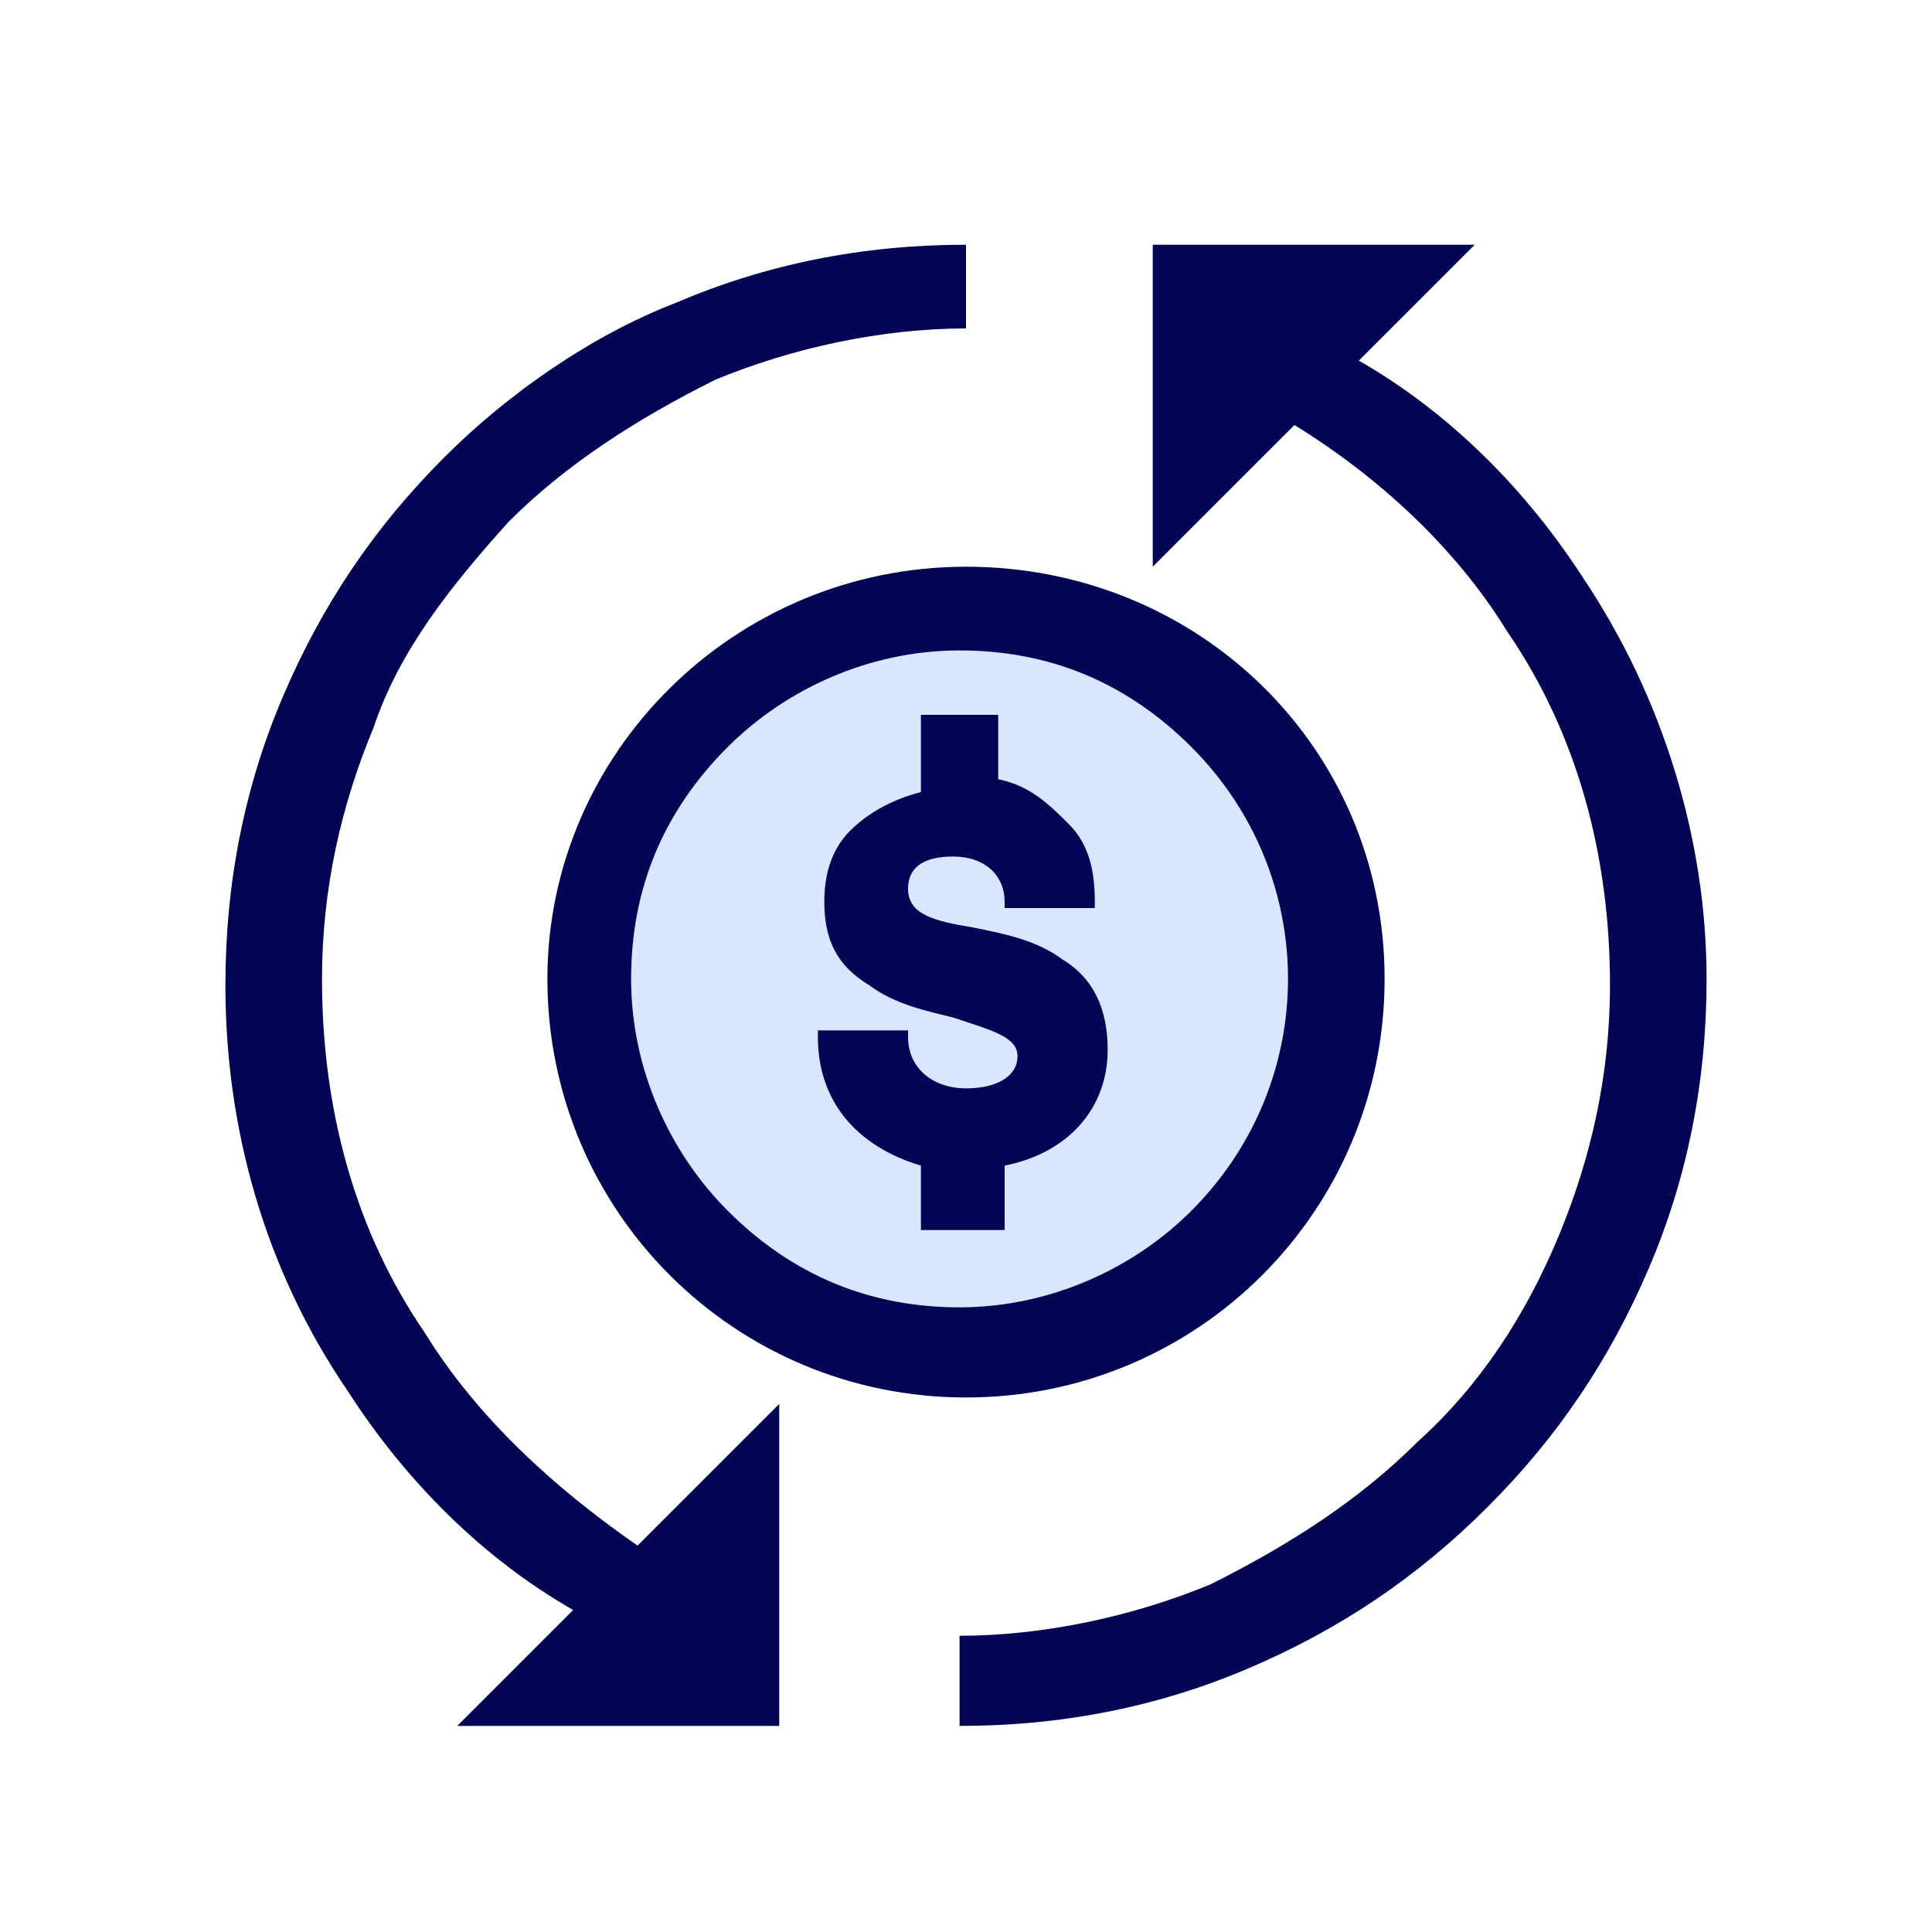 <?xml version="1.0" encoding="utf-8"?>
<!-- Generator: Adobe Illustrator 26.0.1, SVG Export Plug-In . SVG Version: 6.00 Build 0)  -->
<svg version="1.1" id="Layer_1" xmlns="http://www.w3.org/2000/svg" xmlns:xlink="http://www.w3.org/1999/xlink" x="0px" y="0px"
	 viewBox="0 0 30 30" style="enable-background:new 0 0 30 30;" xml:space="preserve">
<style type="text/css">
	.st0{fill:#D7E7FF;}
	.st1{fill:none;}
	.st2{fill:#020553;}
</style>
<path class="st0" d="M20,15.2c0,1.3-0.5,2.6-1.5,3.6c-0.9,0.9-2.2,1.5-3.6,1.5s-2.6-0.5-3.6-1.5c-0.9-0.9-1.5-2.2-1.5-3.6
	s0.5-2.6,1.5-3.6c0.9-0.9,2.2-1.5,3.6-1.5s2.6,0.5,3.6,1.5C19.5,12.6,20,13.9,20,15.2z"/>
<g>
	<rect x="2.1" y="2.3" class="st1" width="25.8" height="25.8"/>
	<g>
		<path class="st2" d="M8.5,15.2c0,3.6,2.9,6.5,6.5,6.5s6.5-2.9,6.5-6.5S18.6,8.8,15,8.8S8.5,11.7,8.5,15.2z M20,15.2
			c0,1.3-0.5,2.6-1.5,3.6c-0.9,0.9-2.2,1.5-3.6,1.5s-2.6-0.5-3.6-1.5c-0.9-0.9-1.5-2.2-1.5-3.6s0.5-2.6,1.5-3.6
			c0.9-0.9,2.2-1.5,3.6-1.5s2.6,0.5,3.6,1.5C19.5,12.6,20,13.9,20,15.2z"/>
		<path class="st2" d="M14.3,11.3v1c-0.4,0.1-0.8,0.3-1.1,0.6c-0.3,0.3-0.4,0.7-0.4,1.1c0,0.6,0.2,1,0.7,1.3
			c0.4,0.3,0.9,0.4,1.3,0.5c0.6,0.2,1,0.3,1,0.6c0,0.3-0.3,0.5-0.8,0.5c-0.5,0-0.9-0.3-0.9-0.8v-0.1h-1.4v0.1c0,1,0.6,1.7,1.6,2v1
			h1.3v-1c1-0.2,1.6-0.9,1.6-1.8c0-0.6-0.2-1.1-0.7-1.4c-0.4-0.3-0.9-0.4-1.4-0.5c-0.6-0.1-1-0.2-1-0.6c0-0.3,0.2-0.5,0.7-0.5
			c0.5,0,0.8,0.3,0.8,0.7l0,0.1h1.4v-0.1c0-0.5-0.1-0.9-0.4-1.2c-0.3-0.3-0.6-0.6-1.1-0.7v-1H14.3z"/>
		<path class="st2" d="M6.6,20.7c-1.1-1.6-1.6-3.5-1.6-5.5c0-1.4,0.3-2.7,0.8-3.9C6.2,10.1,7,9.1,7.9,8.1c0.9-0.9,2-1.6,3.2-2.2
			c1.2-0.5,2.6-0.8,3.9-0.8V3.8c-1.6,0-3.1,0.3-4.5,0.9C9.2,5.2,7.9,6.1,6.9,7.1C5.8,8.2,5,9.4,4.4,10.8c-0.6,1.4-0.9,2.9-0.9,4.5
			c0,2.2,0.6,4.4,1.9,6.3c0.9,1.4,2.1,2.6,3.5,3.4l-1.8,1.8h5v-5l-2.2,2.2C8.6,23.1,7.4,22,6.6,20.7z"/>
		<path class="st2" d="M24.6,9c-0.9-1.4-2.1-2.6-3.5-3.4l1.8-1.8h-5v5l2.2-2.2c1.3,0.8,2.5,1.9,3.3,3.2c1.1,1.6,1.6,3.5,1.6,5.5
			c0,1.4-0.3,2.7-0.8,3.9c-0.5,1.2-1.2,2.3-2.2,3.2c-0.9,0.9-2,1.6-3.2,2.2c-1.2,0.5-2.6,0.8-3.9,0.8v1.4c1.6,0,3.1-0.3,4.5-0.9
			c1.4-0.6,2.6-1.4,3.7-2.5c1.1-1.1,1.9-2.3,2.5-3.7c0.6-1.4,0.9-2.9,0.9-4.5C26.5,13,25.8,10.8,24.6,9z"/>
	</g>
</g>
</svg>
